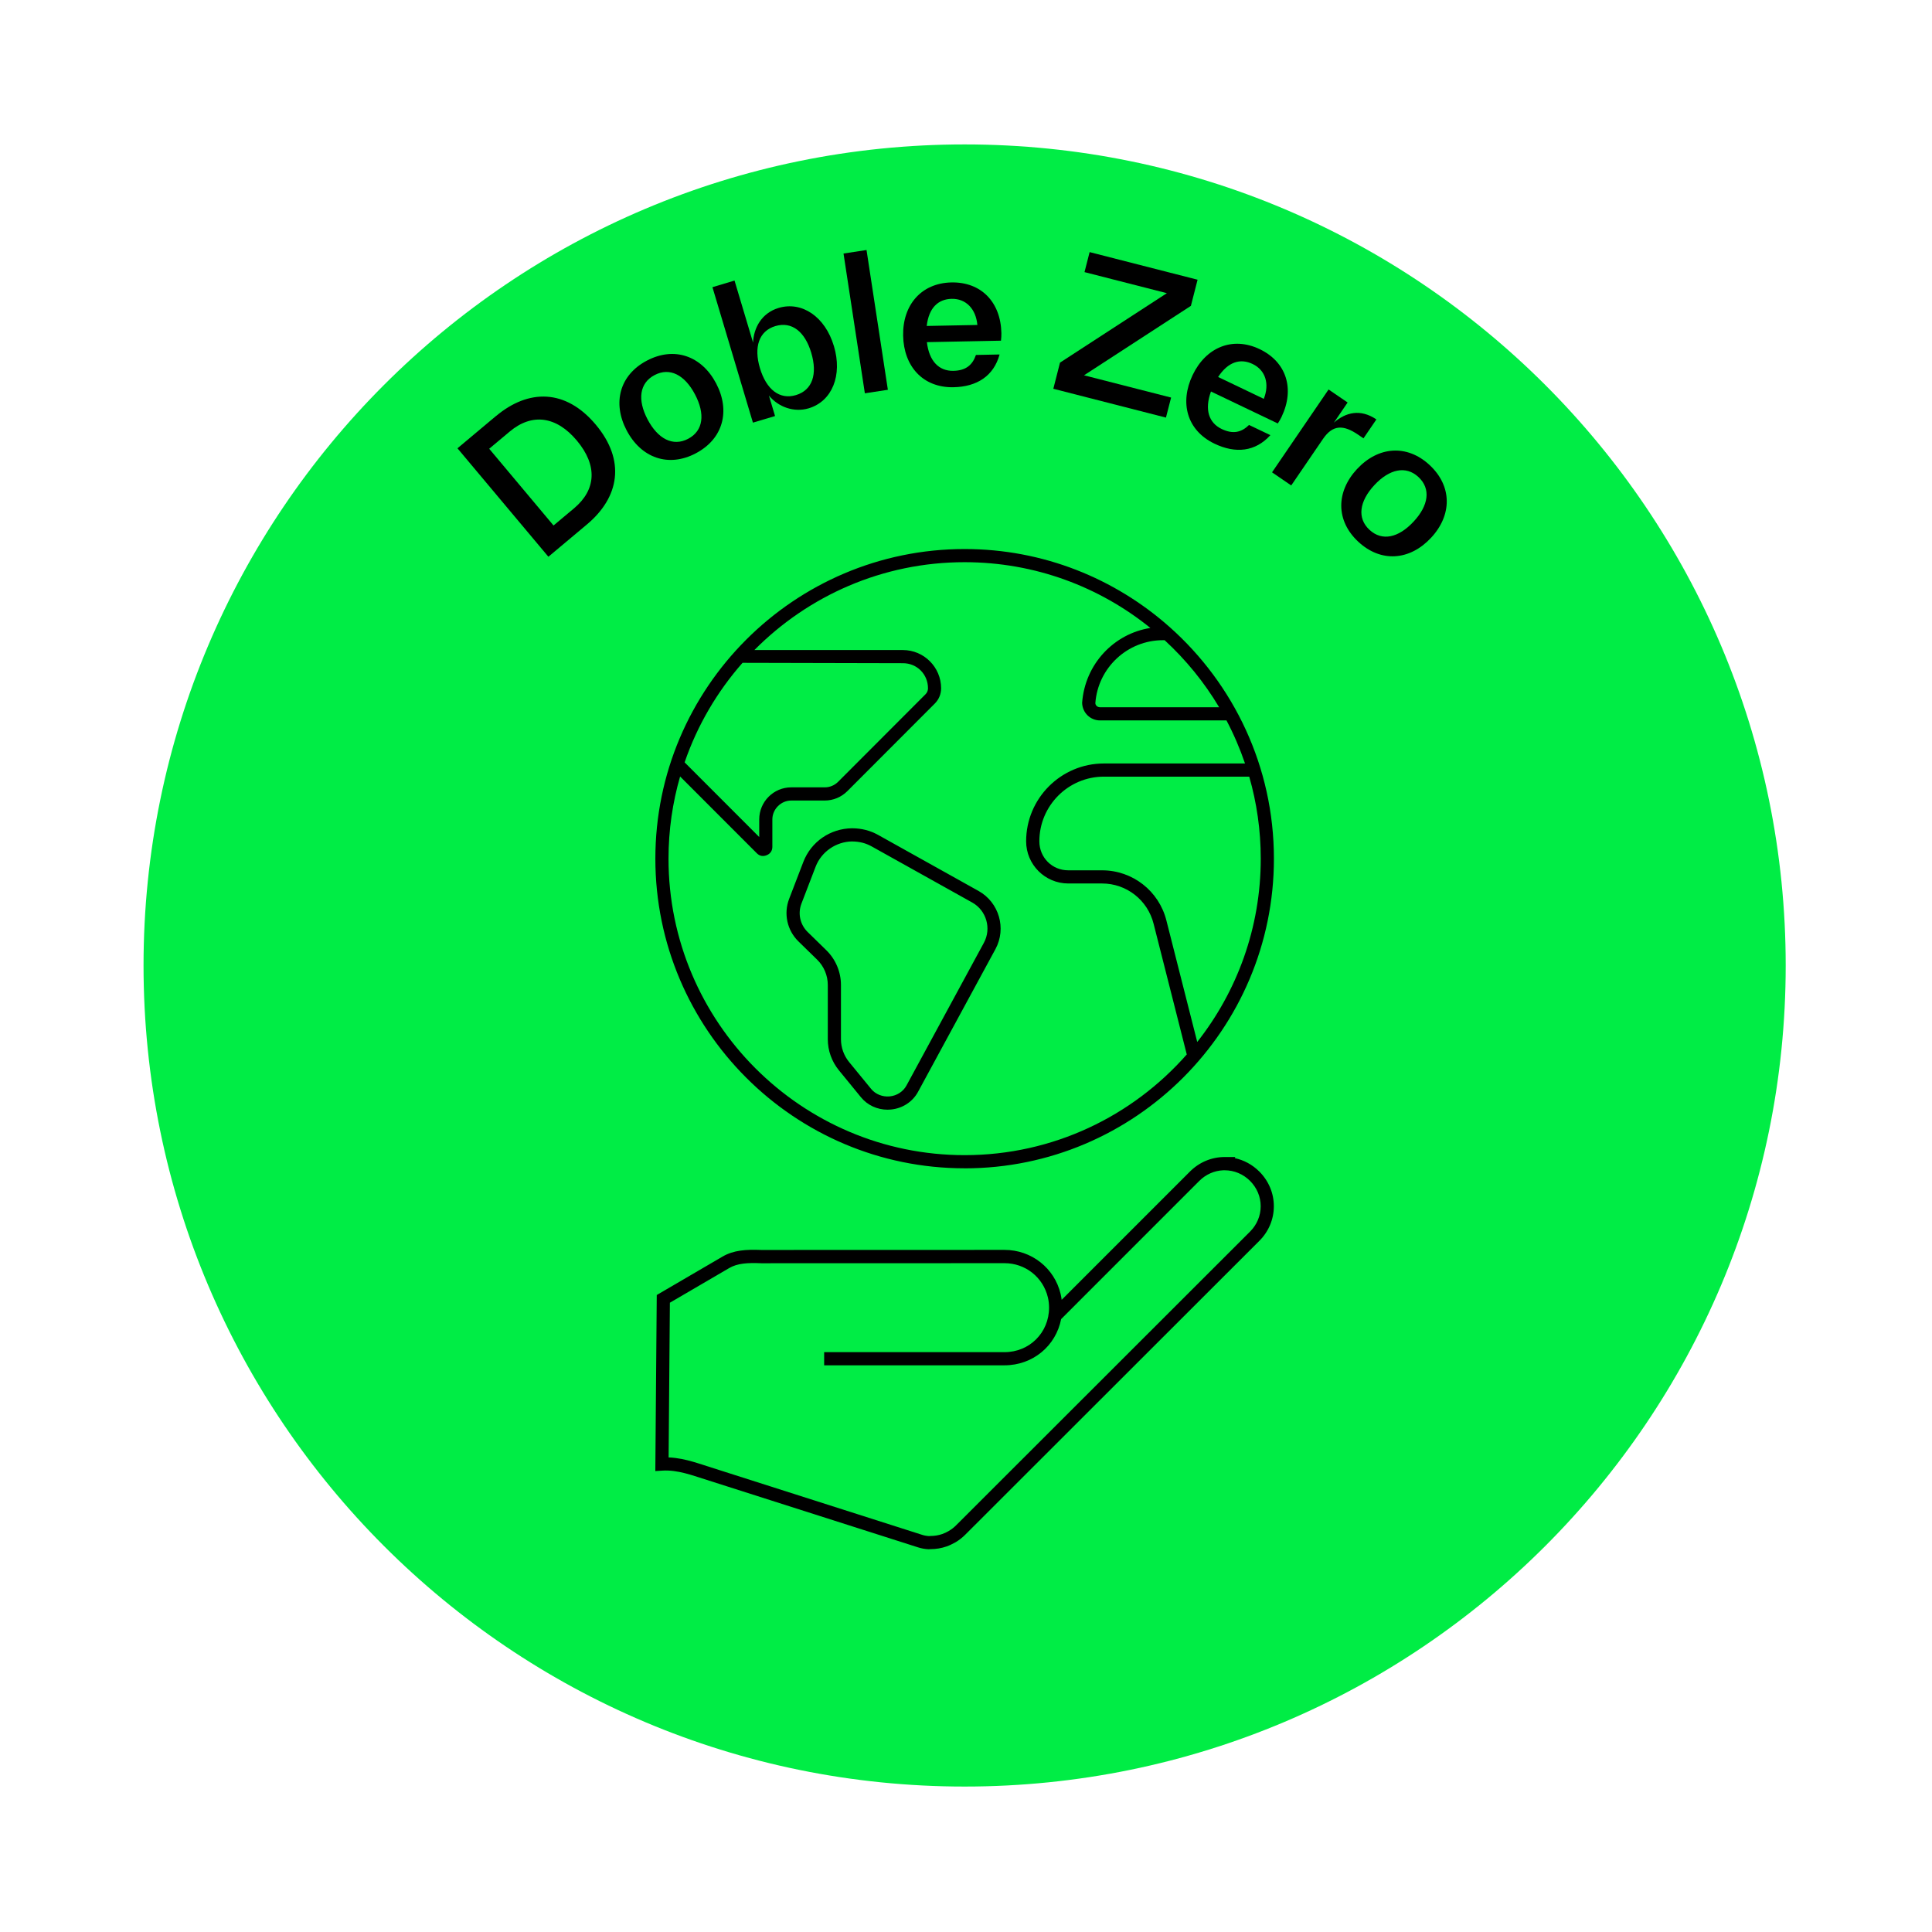 <?xml version="1.0" encoding="UTF-8"?>
<svg id="Capa_1" xmlns="http://www.w3.org/2000/svg" viewBox="0 0 566.93 566.93">
  <defs>
    <style>
      .cls-1 {
        fill: #00ed45;
      }
    </style>
  </defs>
  <path class="cls-1" d="M524,283.31c0,133.07-107.87,240.94-240.94,240.94S42.12,416.38,42.12,283.31,150,42.38,283.06,42.38s240.94,107.87,240.94,240.94"/>
  <path d="M272.54,454.62c-1.09-.05-2.15-.24-3.14-.56l-65.52-20.92c-1.88-.6-3.99-1.2-6.18-1.48-1.18-.15-2.28-.19-3.33-.12l-2.07.13.42-51.66,19.31-11.28c3.22-1.88,6.86-2.12,11.34-1.94l71.4-.02h0c7.89,0,14.66,5.32,16.46,12.93.14.59.24,1.16.31,1.72l37.65-37.65c2.75-2.74,6.36-4.25,10.18-4.25h3.12l-.16.32c2.69.57,5.18,1.92,7.21,3.94,2.74,2.74,4.26,6.35,4.26,10.17s-1.51,7.43-4.26,10.17l-86.3,86.23c-.83.83-1.76,1.56-2.75,2.16-1.01.57-1.83.96-2.69,1.27-1.55.54-3.13.8-4.74.8l-.54.03ZM196.19,427.67c.64.02,1.3.08,1.98.16,2.51.31,4.83.98,6.77,1.59l65.64,20.96c.67.22,1.39.34,2.14.38-.13-.02.12-.04.36-.04,1.18,0,2.34-.2,3.45-.58.61-.22,1.23-.51,1.82-.85.88-.52,1.56-1.05,2.17-1.66l86.3-86.23c2.01-2.01,3.12-4.66,3.12-7.44s-1.11-5.42-3.12-7.43-4.66-3.12-7.44-3.12h-.4c-2.64.1-5.13,1.2-7.05,3.11l-40.55,40.56c-1.52,7.83-8.28,13.56-16.62,13.56h-52.92v-3.86h52.92c7.34,0,13.08-5.74,13.08-13.06,0-1-.11-2-.34-2.99-1.42-5.97-6.64-10.06-12.73-10.06h0l-71.36.02c-4.02-.18-7.03.01-9.43,1.41l-17.41,10.17-.37,45.42ZM283.06,342.83c-50.04,0-90.75-40.76-90.75-90.86s40.71-90.86,90.75-90.86c23.06,0,44.13,8.65,60.16,22.89l.08.07c18.71,16.66,30.52,40.93,30.52,67.91,0,50.1-40.71,90.86-90.75,90.86ZM199.57,227.85c-2.21,7.66-3.4,15.75-3.4,24.12,0,47.97,38.98,87,86.89,87,25.94,0,49.26-11.44,65.19-29.55l-9.73-38.33c-1.74-6.97-7.96-11.84-15.13-11.84h-9.91c-6.82,0-12.37-5.55-12.37-12.38,0-12.59,10.23-22.83,22.8-22.83h41.43c-1.49-4.38-3.31-8.6-5.44-12.64h-37.11c-2.87,0-5.17-2.27-5.25-5.16.83-11.36,9.31-20.3,20.03-21.97-14.92-12.07-33.89-19.3-54.52-19.3-24.09,0-45.92,9.87-61.68,25.78h43.57c6.18,0,11.22,5.04,11.22,11.23,0,1.68-.65,3.27-1.84,4.46l-25.68,25.72c-1.78,1.77-4.14,2.75-6.64,2.75h-9.83c-3,0-5.53,2.54-5.53,5.54v8.02c0,.82-.29,1.91-1.65,2.48-1.13.45-2.11.25-2.93-.59l-22.49-22.51ZM323.93,227.9c-10.44,0-18.94,8.51-18.94,18.97,0,4.78,3.74,8.52,8.51,8.52h9.91c8.94,0,16.7,6.07,18.87,14.76l9.04,35.61c11.67-14.81,18.64-33.5,18.64-53.78,0-8.35-1.18-16.42-3.38-24.07h-42.64ZM224.8,247.63h0s0,0,0,0ZM200.89,223.7l21.9,21.92v-5.17c0-5.19,4.21-9.41,9.4-9.41h9.83c1.47,0,2.86-.58,3.91-1.62l25.67-25.71c.46-.46.71-1.08.71-1.73,0-4.13-3.23-7.37-7.35-7.37l-47.07-.11c-7.43,8.44-13.26,18.33-16.99,29.19ZM341.25,187.86c-10.39,0-19.07,8.07-19.83,18.48.03.63.6,1.2,1.39,1.2h34.94c-4.36-7.32-9.77-13.95-16-19.68h-.23c-.09,0-.17,0-.26,0ZM260.44,325.63c-3.03,0-5.89-1.32-7.79-3.64l-6.48-7.92c-2.1-2.57-3.26-5.8-3.26-9.11v-15.94c0-2.78-1.14-5.48-3.12-7.41l-5.49-5.36c-3.33-3.25-4.4-8.15-2.73-12.49l4.16-10.83c2.28-5.93,7.9-9.81,14.3-9.88h.04c2.8.02,5.27.66,7.57,1.93l29.52,16.47c6.01,3.35,8.23,10.99,4.95,17.05l-22.72,41.89c-1.59,2.93-4.56,4.87-7.96,5.19-.33.03-.67.05-1,.05ZM250.06,246.91c-4.74.06-9.04,3.04-10.72,7.41l-4.16,10.83c-1.12,2.9-.4,6.17,1.82,8.34l5.49,5.36c2.72,2.66,4.28,6.36,4.28,10.17v15.94c0,2.42.85,4.79,2.38,6.67l6.48,7.91c1.29,1.57,3.34,2.38,5.43,2.19,2.11-.2,3.95-1.39,4.93-3.18l22.72-41.89c2.28-4.2.74-9.51-3.43-11.83l-29.52-16.47c-1.73-.96-3.55-1.42-5.71-1.44Z"/>
  <path d="M168.46,149.15c6.49-5.44,6.92-12.57.82-19.86-6.07-7.24-13.21-8.1-19.7-2.66l-6.03,5.05,18.88,22.52,6.03-5.05ZM145.55,122.09c9.55-8,20.44-8.01,29.28,2.53,8.81,10.51,6.94,21.28-2.61,29.28l-11.3,9.47-26.68-31.82,11.3-9.47Z"/>
  <path d="M203.94,115.73c-3-5.7-7.38-8.03-11.87-5.66-4.45,2.34-5.05,7.29-2.05,12.99,3.03,5.75,7.45,8.05,11.9,5.71,4.49-2.36,5.05-7.29,2.02-13.04M183.88,126.29c-4.22-8.03-2.08-16.26,5.95-20.47,8.07-4.25,16.07-1.36,20.3,6.66,4.25,8.07,2.1,16.3-5.97,20.55-8.03,4.22-16.03,1.34-20.27-6.73"/>
  <path d="M238.06,103.53c-1.84-6.17-5.68-9.3-10.55-7.84-4.81,1.44-6.36,6.17-4.51,12.35,1.86,6.22,5.75,9.34,10.56,7.9,4.86-1.46,6.36-6.17,4.5-12.4M244.7,101.54c2.57,8.58-.51,16.22-7.41,18.28-4.29,1.28-8.88-.36-11.66-3.75l1.8,6.01-6.49,1.94-11.88-39.75,6.48-1.94,5.44,18.2c.18-4.16,2.38-8.63,7.5-10.17,6.85-2.04,13.65,2.59,16.21,11.17"/>
  <rect x="250.61" y="73.65" width="6.83" height="41.49" transform="translate(-11.33 39.41) rotate(-8.68)"/>
  <path d="M271.95,95.65l14.85-.29c-.42-4.69-3.32-7.75-7.53-7.67-3.99.08-6.72,2.65-7.33,7.96M293.72,99.97l-21.73.43c.66,5.67,3.61,8.5,7.76,8.42,3.77-.07,5.65-1.8,6.63-4.66l6.94-.14c-1.73,6.32-6.64,9.47-13.52,9.61-9.01.18-14.6-6.16-14.78-15.12-.18-9.01,5.32-15.45,14.17-15.63,8.68-.17,14.48,5.72,14.66,14.9.01.65-.03,1.42-.12,2.19"/>
  <polygon points="318.1 110.13 343.65 116.66 342.14 122.54 309.09 114.08 311.05 106.41 342.41 86.03 318.24 79.85 319.74 73.98 351.42 82.08 349.46 89.75 318.1 110.13"/>
  <path d="M357.45,110.62l13.4,6.42c1.74-4.38.51-8.42-3.28-10.23-3.6-1.72-7.19-.66-10.12,3.81M374.96,124.26l-19.61-9.38c-1.96,5.36-.6,9.22,3.15,11.01,3.4,1.63,5.85.93,8.02-1.19l6.26,2.99c-4.39,4.86-10.19,5.48-16.4,2.5-8.13-3.89-10.27-12.06-6.41-20.14,3.89-8.13,11.7-11.41,19.68-7.59,7.83,3.75,10.36,11.62,6.4,19.9-.28.59-.66,1.26-1.09,1.9"/>
  <path d="M391.42,124.02c3.44-3.01,7.78-4.14,12.47-.94l-3.79,5.55-1.53-1.05c-4.37-2.99-7.48-2.99-10.37,1.25l-9.3,13.62-5.63-3.85,16.59-24.31,5.59,3.82-4.03,5.91Z"/>
  <path d="M414.82,153.05c4.39-4.72,5.13-9.62,1.41-13.07-3.68-3.42-8.54-2.35-12.93,2.37-4.42,4.76-5.13,9.69-1.45,13.11,3.72,3.46,8.55,2.35,12.97-2.41M398.22,137.63c6.17-6.64,14.64-7.34,21.28-1.17,6.68,6.21,6.61,14.71.44,21.34-6.21,6.68-14.68,7.38-21.36,1.17-6.64-6.17-6.56-14.67-.36-21.35"/>
</svg>